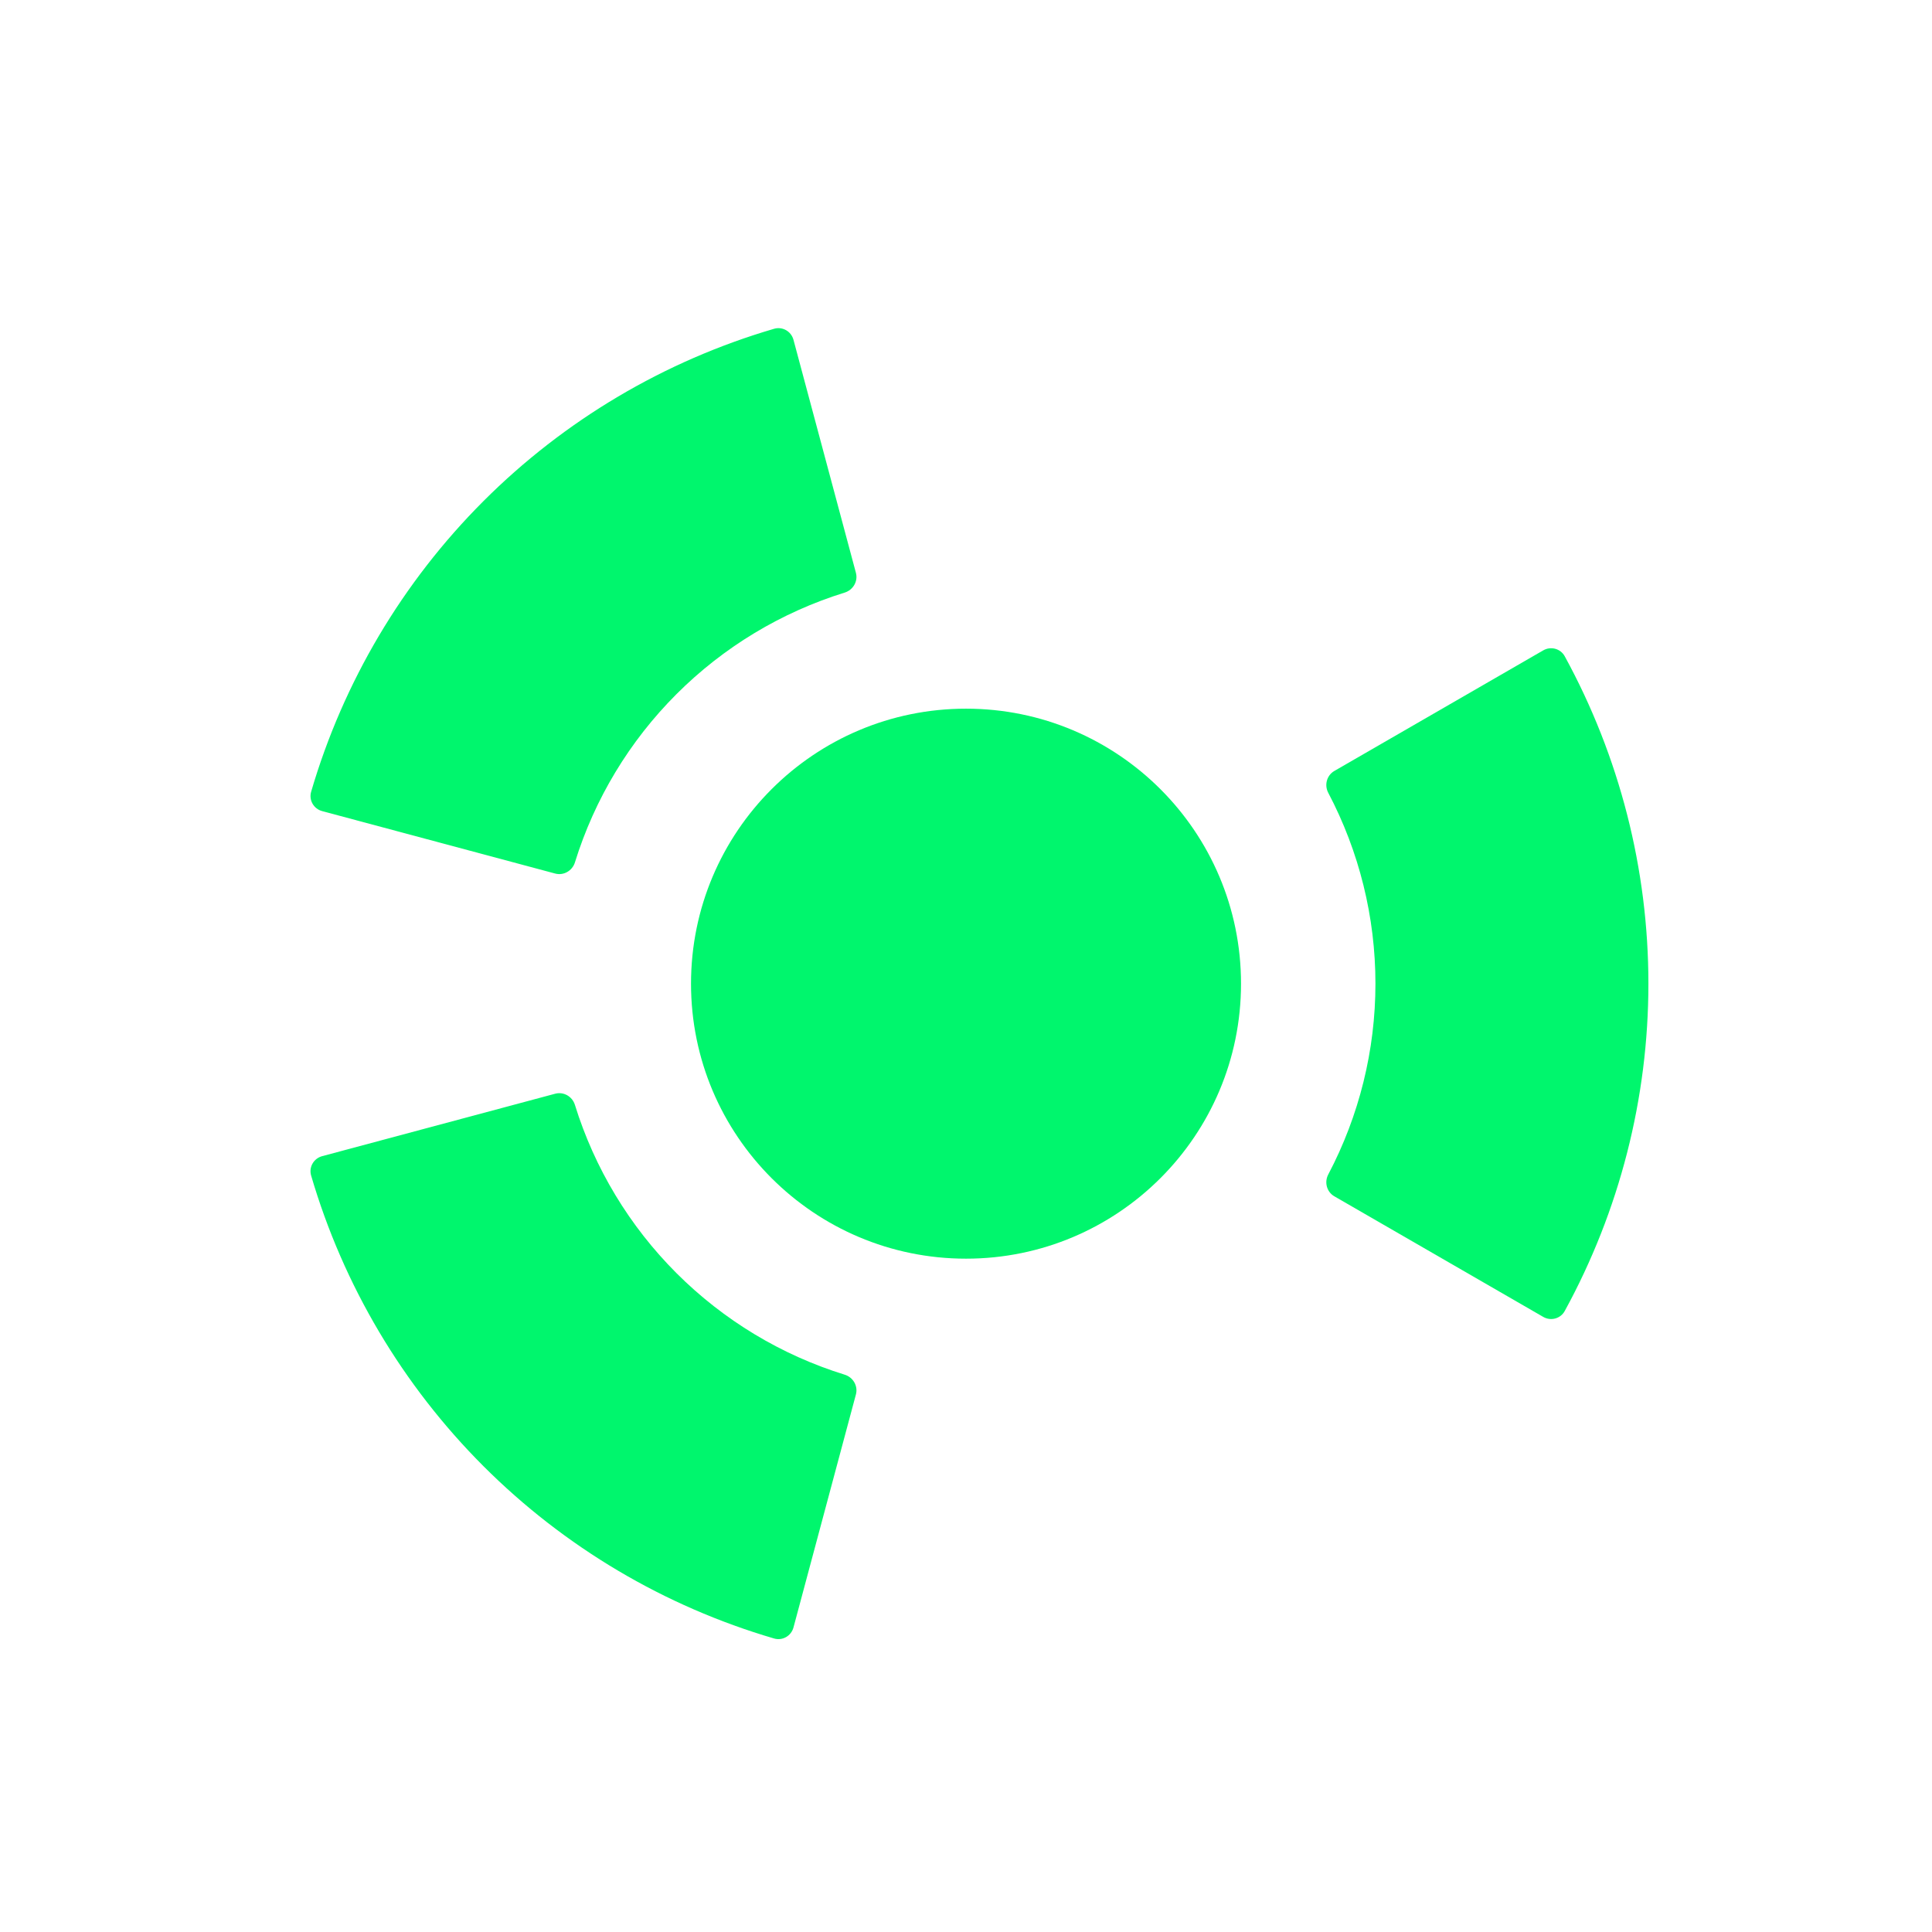 <svg width="109" height="109" viewBox="0 0 109 109" fill="none" xmlns="http://www.w3.org/2000/svg">
<g filter="url(#filter0_d_118_1119)">
<circle cx="54.501" cy="54.502" r="15.515" transform="rotate(90 54.501 54.502)" fill="#00F66D"/>
<path d="M44.767 18.177C44.639 17.699 44.148 17.415 43.673 17.554C37.484 19.367 31.844 22.709 27.276 27.276C22.709 31.844 19.367 37.483 17.554 43.673C17.415 44.148 17.699 44.639 18.177 44.767L31.322 48.289C31.8 48.417 32.289 48.133 32.436 47.661C33.545 44.082 35.51 40.822 38.166 38.166C40.822 35.51 44.082 33.545 47.661 32.436C48.133 32.289 48.417 31.8 48.289 31.322L44.767 18.177Z" fill="#00F66D"/>
<path d="M87.066 73.302C87.494 73.55 88.043 73.403 88.28 72.969C91.374 67.31 93 60.96 93 54.5C93 48.041 91.374 41.69 88.28 36.031C88.043 35.597 87.494 35.451 87.066 35.698L75.28 42.502C74.852 42.75 74.707 43.297 74.938 43.734C76.684 47.05 77.6 50.744 77.6 54.5C77.6 58.256 76.684 61.951 74.938 65.266C74.707 65.704 74.852 66.251 75.28 66.498L87.066 73.302Z" fill="#00F66D"/>
<path d="M18.177 64.233C17.699 64.361 17.414 64.852 17.553 65.327C19.367 71.516 22.709 77.156 27.276 81.724C31.844 86.291 37.483 89.633 43.673 91.446C44.148 91.585 44.639 91.301 44.767 90.823L48.289 77.678C48.417 77.2 48.133 76.711 47.661 76.564C44.082 75.455 40.822 73.49 38.166 70.834C35.51 68.178 33.545 64.918 32.435 61.339C32.289 60.867 31.8 60.583 31.322 60.711L18.177 64.233Z" fill="#00F66D"/>
</g>
<defs>
<filter id="filter0_d_118_1119" x="16.523" y="17.518" width="77.472" height="75.953" filterUnits="userSpaceOnUse" color-interpolation-filters="sRGB">
<feFlood flood-opacity="0" result="BackgroundImageFix"/>
<feColorMatrix in="SourceAlpha" type="matrix" values="0 0 0 0 0 0 0 0 0 0 0 0 0 0 0 0 0 0 127 0" result="hardAlpha"/>
<feOffset dy="0.995"/>
<feGaussianBlur stdDeviation="0.497"/>
<feComposite in2="hardAlpha" operator="out"/>
<feColorMatrix type="matrix" values="0 0 0 0 0 0 0 0 0 0 0 0 0 0 0 0 0 0 0.25 0"/>
<feBlend mode="normal" in2="BackgroundImageFix" result="effect1_dropShadow_118_1119"/>
<feBlend mode="normal" in="SourceGraphic" in2="effect1_dropShadow_118_1119" result="shape"/>
</filter>
</defs>
</svg>
